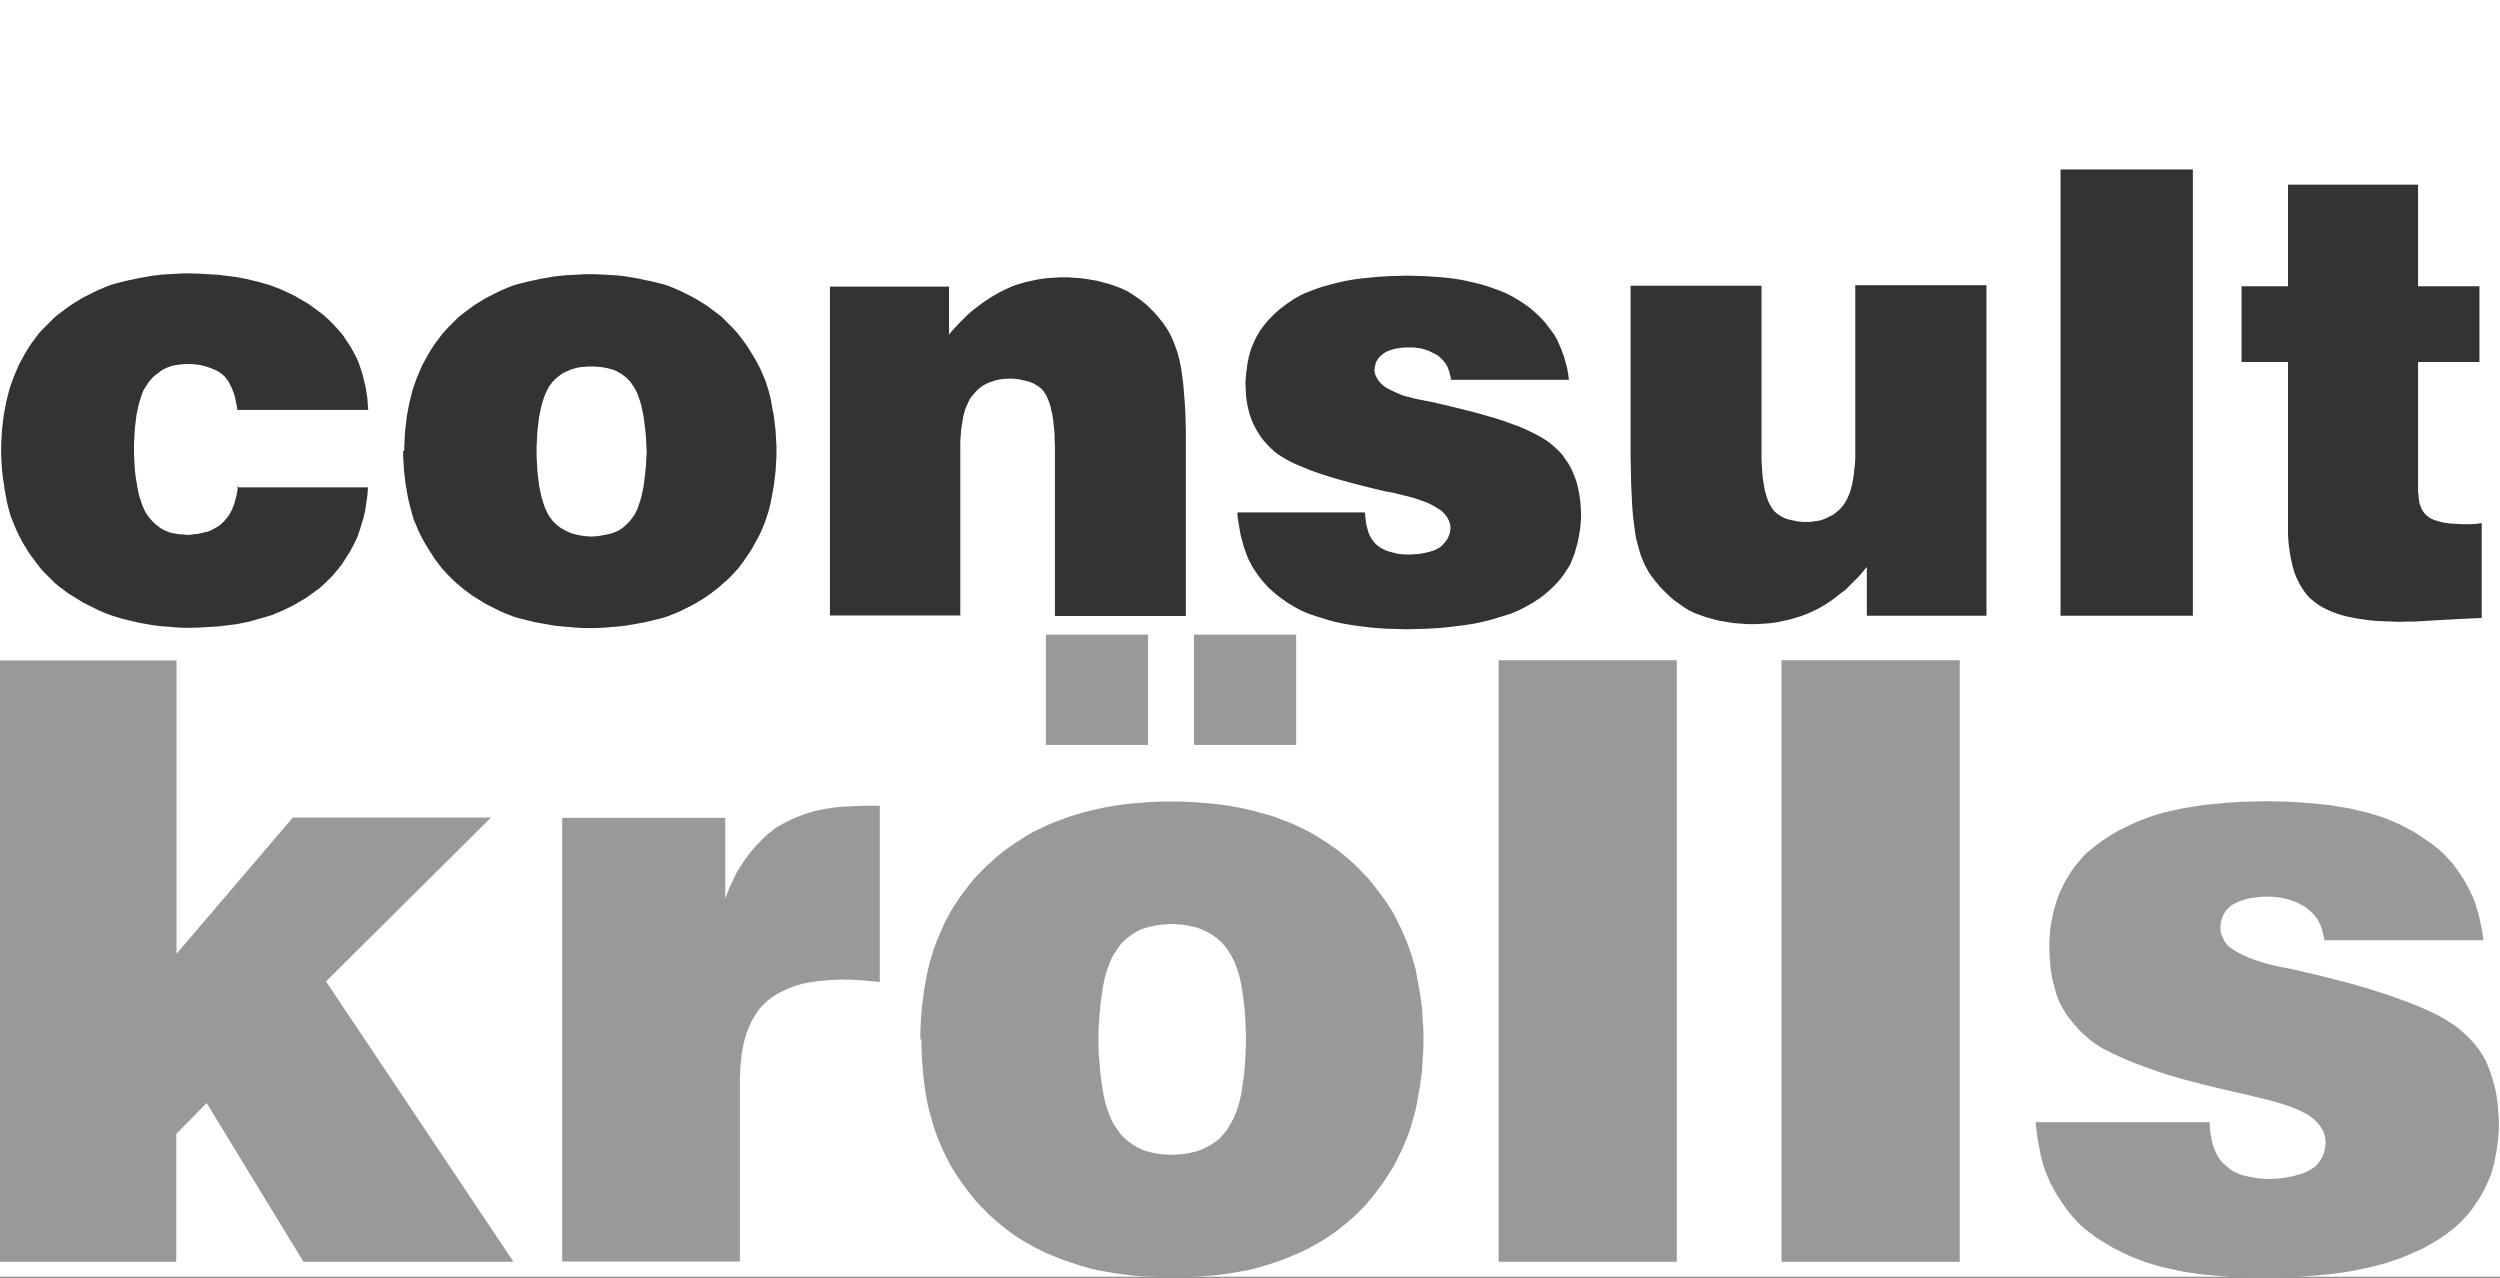 <?xml version="1.0" encoding="UTF-8"?>
<!DOCTYPE svg PUBLIC "-//W3C//DTD SVG 1.1//EN" "http://www.w3.org/Graphics/SVG/1.1/DTD/svg11.dtd">
<!-- Creator: CorelDRAW X6 -->
<svg xmlns="http://www.w3.org/2000/svg" xml:space="preserve" width="100%" height="100%" version="1.1" style="shape-rendering:geometricPrecision; text-rendering:geometricPrecision; image-rendering:optimizeQuality; fill-rule:evenodd; clip-rule:evenodd"
viewBox="0 0 8880 4539"
 xmlns:xlink="http://www.w3.org/1999/xlink">
 <rect x="0" y="0" width="8880" height="4539" fill="#808080" stroke="none"/>
 <defs>
  <style type="text/css">
   <![CDATA[
    .fil0 {fill:white}
    .fil1 {fill:#333333;fill-rule:nonzero}
    .fil2 {fill:#999999;fill-rule:nonzero}
   ]]>
  </style>
 </defs>
 <g id="Layer_x0020_1">
  <rect class="fil0" width="8880" height="4535"/>
  <g id="_699984352">
   <path class="fil1" d="M842 1731l465 0 -1 14 -1 14 -2 14 -2 14 -2 14 -2 13 -3 13 -3 13 -4 13 -4 13 -4 13 -4 12 -4 12 -5 12 -6 12 -6 12 -6 11 -6 11 -7 11 -7 11 -7 11 -7 11 -8 10 -8 10 -8 9 -8 10 -9 9 -9 9 -9 9 -10 9 -10 9 -11 8 -11 8 -11 8 -11 8 -11 7 -12 7 -12 7 -12 7 -12 6 -12 6 -13 6 -13 6 -13 5 -13 6 -13 4 -14 4 -14 4 -14 4 -14 4 -14 4 -15 3 -15 3 -15 3 -16 2 -16 2 -16 2 -16 2 -17 1 -17 1 -34 2 -34 1 -19 0 -19 -1 -19 -1 -18 -2 -18 -1 -18 -2 -18 -2 -17 -3 -17 -3 -17 -3 -17 -4 -17 -4 -16 -4 -16 -4 -16 -5 -16 -5 -16 -6 -15 -6 -14 -6 -14 -7 -14 -7 -14 -7 -14 -7 -13 -8 -13 -8 -13 -8 -13 -8 -12 -9 -12 -9 -12 -9 -12 -10 -11 -11 -11 -11 -11 -11 -11 -11 -10 -12 -9 -12 -9 -12 -9 -12 -9 -12 -8 -13 -8 -13 -8 -13 -7 -13 -7 -14 -7 -14 -6 -14 -6 -14 -5 -14 -6 -14 -4 -15 -4 -15 -4 -16 -3 -16 -3 -16 -3 -16 -2 -17 -3 -17 -2 -17 -2 -17 -1 -17 -1 -18 -1 -18 0 -18 0 -18 1 -18 1 -17 1 -18 2 -17 2 -17 2 -17 3 -16 3 -16 3 -16 4 -16 4 -16 4 -15 5 -15 5 -14 5 -14 6 -14 6 -14 6 -14 7 -13 7 -13 7 -13 8 -13 8 -13 8 -12 9 -12 9 -12 9 -12 10 -11 11 -11 11 -11 11 -11 11 -11 12 -10 12 -9 12 -9 12 -9 13 -9 13 -8 13 -8 13 -8 14 -7 14 -7 14 -7 14 -7 15 -6 14 -6 16 -6 16 -5 16 -4 16 -4 17 -4 16 -3 17 -4 17 -3 17 -3 17 -3 18 -2 18 -2 18 -1 18 -1 19 -1 19 -1 19 0 35 1 34 2 17 1 17 1 16 2 16 2 16 2 16 2 16 3 15 3 15 3 15 4 14 3 14 4 14 4 14 4 14 5 13 5 13 5 13 6 13 6 13 6 12 6 12 7 12 7 12 7 12 7 11 8 11 8 11 8 11 8 10 8 10 9 10 9 9 9 9 9 8 9 8 9 8 9 8 10 7 11 7 10 7 11 7 11 6 11 6 11 6 11 5 11 5 12 4 12 4 12 4 12 3 12 3 13 3 12 3 13 2 13 2 13 2 13 1 13 1 14 1 13 -465 0 -1 -10 -2 -10 -2 -9 -2 -9 -2 -9 -2 -8 -3 -8 -3 -8 -3 -8 -4 -7 -3 -7 -4 -7 -4 -6 -5 -6 -4 -6 -6 -5 -5 -5 -6 -4 -6 -4 -7 -4 -7 -3 -7 -3 -7 -3 -7 -2 -8 -3 -8 -2 -8 -2 -9 -2 -9 -1 -9 -1 -10 -1 -10 0 -12 0 -12 1 -11 1 -11 2 -11 2 -10 3 -10 4 -9 4 -9 5 -8 6 -8 6 -8 6 -8 7 -7 8 -7 8 -6 9 -6 9 -6 10 -5 11 -4 12 -4 12 -4 13 -3 13 -3 14 -3 14 -2 16 -2 16 -2 17 -1 17 -1 18 -1 18 0 19 0 19 1 19 1 18 1 18 2 17 2 16 3 16 2 15 3 14 3 13 4 13 4 12 4 12 5 11 5 11 6 9 6 9 7 8 7 8 7 7 7 6 8 6 8 6 9 5 9 4 10 4 10 3 11 2 11 2 12 1 12 1 12 1 10 -1 9 -1 9 -1 9 -1 9 -2 8 -2 8 -2 8 -2 8 -3 7 -3 7 -4 7 -4 7 -4 6 -4 6 -5 6 -6 6 -6 5 -6 5 -6 5 -7 4 -7 4 -7 4 -8 3 -8 3 -8 3 -9 2 -9 3 -9 2 -10 2 -10 1 -10 2 -11zm1064 -130l0 20 1 19 1 18 1 18 2 17 2 16 2 16 3 15 3 14 3 14 4 13 4 12 4 11 5 11 5 10 5 9 6 8 6 8 7 7 7 7 8 6 8 6 9 5 9 5 9 4 9 4 11 3 11 3 12 2 12 2 12 1 13 1 13 -1 12 -1 12 -2 11 -2 11 -2 11 -3 10 -3 9 -4 9 -4 9 -6 8 -6 8 -7 7 -7 7 -7 6 -8 6 -8 6 -9 5 -10 5 -11 4 -11 4 -12 4 -13 3 -13 3 -14 3 -15 2 -16 2 -16 2 -17 2 -18 1 -18 1 -19 1 -20 -1 -20 -1 -19 -1 -18 -2 -18 -2 -17 -2 -16 -2 -16 -3 -15 -3 -14 -3 -13 -4 -13 -4 -12 -4 -11 -5 -11 -5 -10 -6 -9 -6 -9 -6 -8 -7 -7 -7 -7 -8 -6 -8 -6 -9 -5 -9 -5 -9 -4 -10 -3 -11 -3 -11 -2 -11 -2 -12 -1 -12 -1 -13 0 -13 0 -12 1 -12 1 -12 2 -11 3 -11 3 -9 4 -9 4 -9 4 -9 6 -8 6 -8 6 -7 7 -7 7 -6 8 -6 8 -5 9 -5 10 -5 11 -4 11 -4 12 -4 13 -3 14 -3 14 -3 15 -2 16 -2 16 -2 17 -1 18 -1 18 -1 19 0 20zm-470 0l0 -18 1 -18 1 -17 1 -18 2 -17 2 -17 2 -17 3 -16 3 -16 3 -16 4 -16 4 -16 4 -15 5 -15 5 -14 5 -14 6 -14 6 -14 6 -14 7 -13 7 -13 7 -13 8 -13 8 -13 8 -12 9 -12 9 -12 9 -12 10 -11 10 -11 11 -11 11 -11 11 -11 11 -10 12 -9 12 -9 12 -9 12 -9 13 -8 13 -8 13 -8 13 -7 14 -7 14 -7 14 -7 14 -6 14 -6 15 -6 16 -5 16 -4 16 -4 16 -4 16 -3 17 -4 17 -3 17 -3 17 -3 18 -2 18 -2 18 -1 18 -1 19 -1 19 -1 19 0 19 0 19 1 19 1 18 1 18 1 18 2 17 2 17 3 17 3 17 3 16 4 17 3 16 4 16 4 16 4 16 5 15 6 14 6 14 6 14 7 14 7 14 7 13 7 13 8 13 8 13 8 12 9 12 9 12 9 12 9 11 10 11 11 11 11 11 11 10 11 10 11 9 12 9 12 9 12 8 12 8 13 8 13 8 13 7 13 7 13 7 14 6 14 6 14 6 14 4 14 5 15 4 15 4 16 3 16 3 16 3 16 3 16 2 17 2 17 2 17 1 18 1 17 1 18 0 18 0 18 -1 18 -1 18 -1 17 -2 17 -2 17 -2 17 -3 16 -3 17 -3 16 -3 16 -4 16 -4 15 -5 15 -5 15 -5 14 -6 14 -6 14 -7 14 -7 13 -7 13 -7 13 -8 13 -8 12 -9 13 -8 12 -9 12 -9 12 -10 11 -10 11 -11 11 -11 11 -12 10 -11 10 -12 10 -12 9 -12 9 -12 9 -13 8 -13 8 -13 8 -13 7 -14 7 -14 7 -14 7 -14 6 -15 6 -15 6 -15 5 -16 4 -16 4 -16 4 -17 4 -16 3 -17 3 -17 3 -18 3 -17 2 -18 2 -18 1 -18 2 -18 1 -19 1 -19 0 -19 0 -19 -1 -19 -1 -18 -2 -18 -1 -18 -2 -18 -2 -17 -3 -17 -3 -17 -3 -17 -3 -16 -4 -16 -4 -16 -4 -16 -4 -15 -5 -15 -6 -15 -6 -14 -6 -14 -7 -14 -7 -14 -7 -13 -7 -13 -8 -13 -8 -13 -8 -13 -9 -12 -9 -12 -9 -12 -10 -12 -10 -11 -10 -11 -11 -11 -11 -10 -11 -10 -11 -9 -12 -9 -12 -9 -12 -8 -13 -8 -12 -8 -13 -8 -13 -7 -13 -7 -13 -7 -14 -6 -14 -6 -14 -6 -14 -5 -15 -4 -15 -4 -15 -4 -16 -4 -16 -3 -16 -3 -17 -3 -16 -2 -17 -2 -17 -2 -17 -1 -17 -1 -18 -1 -18 0 -18zm1512 587l0 -1170 423 0 0 171 10 -13 11 -12 11 -12 11 -11 11 -11 11 -11 11 -10 11 -9 12 -9 12 -9 12 -9 12 -8 12 -8 12 -7 12 -7 13 -7 12 -6 13 -6 13 -6 13 -5 13 -4 14 -4 14 -4 14 -3 14 -3 14 -3 15 -2 15 -2 15 -1 16 -1 16 -1 16 0 13 0 13 1 13 1 13 1 12 1 13 2 12 2 12 2 12 2 12 3 11 3 12 3 11 3 11 4 11 4 11 4 10 4 11 5 10 5 10 6 9 6 9 6 9 6 9 6 8 7 9 7 8 7 8 8 8 8 8 8 7 8 8 9 6 8 7 8 6 9 6 8 6 9 5 9 5 9 5 10 4 9 4 10 4 10 4 11 4 11 3 11 3 11 3 11 2 12 3 13 2 14 2 14 4 32 3 36 3 39 2 43 1 46 0 50 0 608 -465 0 0 -606 -1 -17 0 -16 -1 -15 -1 -14 -2 -14 -1 -13 -2 -13 -2 -12 -3 -11 -2 -11 -3 -10 -3 -9 -4 -9 -3 -8 -4 -7 -4 -7 -4 -6 -5 -6 -6 -6 -6 -4 -7 -5 -7 -4 -7 -4 -8 -3 -8 -3 -8 -2 -9 -2 -9 -2 -9 -2 -10 -1 -10 -1 -11 0 -11 0 -11 1 -10 1 -10 2 -9 2 -9 3 -9 3 -8 3 -8 4 -8 4 -7 5 -7 5 -7 6 -6 6 -6 7 -6 7 -6 7 -5 8 -4 8 -4 9 -4 9 -4 10 -3 11 -3 11 -2 12 -2 12 -2 12 -2 13 -1 13 -1 14 -1 14 0 15 0 604 -465 0zm1449 -368l451 0 1 9 1 9 1 9 1 8 1 8 2 8 2 7 2 7 2 7 3 7 3 6 3 6 4 6 4 5 4 5 4 5 5 4 5 4 6 4 6 4 6 3 6 3 7 3 7 2 7 2 8 2 8 2 8 2 8 1 9 1 9 0 9 1 18 -1 17 -1 16 -2 14 -3 13 -3 12 -4 6 -2 6 -3 6 -3 5 -3 4 -3 4 -3 4 -4 3 -4 4 -4 3 -4 3 -4 3 -4 2 -4 2 -5 2 -5 2 -5 1 -5 1 -6 1 -6 0 -6 0 -5 -1 -4 -1 -5 -2 -4 -1 -5 -2 -4 -2 -4 -2 -4 -3 -4 -3 -4 -3 -4 -4 -4 -8 -8 -11 -7 -11 -7 -13 -7 -14 -7 -16 -6 -17 -6 -18 -6 -19 -5 -21 -5 -7 -2 -6 -1 -6 -2 -4 -1 -41 -8 -38 -9 -36 -9 -35 -9 -33 -9 -32 -9 -29 -9 -28 -9 -26 -9 -24 -10 -22 -9 -21 -9 -19 -10 -17 -10 -16 -10 -13 -10 -12 -11 -11 -11 -11 -12 -10 -12 -9 -13 -8 -13 -8 -14 -7 -14 -6 -15 -6 -16 -4 -16 -4 -17 -3 -18 -2 -18 -1 -19 -1 -19 0 -12 1 -12 1 -11 1 -11 2 -11 1 -11 2 -11 2 -10 2 -11 3 -10 3 -10 3 -10 4 -9 4 -9 4 -9 4 -9 5 -9 5 -8 5 -9 6 -8 6 -8 6 -8 7 -8 7 -8 7 -7 7 -7 7 -7 8 -7 8 -7 9 -7 8 -6 9 -7 9 -6 9 -6 9 -6 11 -6 10 -6 11 -5 11 -5 11 -4 23 -9 24 -8 26 -7 26 -7 27 -6 29 -5 29 -4 30 -3 32 -3 33 -2 34 -1 34 -1 32 1 32 1 30 2 29 2 29 3 28 4 27 5 26 6 25 6 24 7 23 8 22 8 22 9 20 10 19 11 18 11 9 6 8 6 9 6 8 7 8 7 8 7 8 7 7 7 7 7 7 8 7 8 6 8 6 8 6 8 6 8 6 8 5 9 5 9 4 9 4 9 4 9 4 9 3 10 4 9 3 11 3 10 3 11 3 11 4 22 3 22 -419 0 -1 -7 -1 -6 -2 -6 -1 -6 -2 -6 -2 -6 -2 -6 -3 -6 -3 -5 -3 -5 -4 -5 -3 -4 -4 -4 -4 -4 -4 -4 -5 -4 -5 -4 -6 -3 -6 -3 -6 -3 -6 -3 -6 -3 -6 -2 -6 -2 -13 -4 -13 -2 -14 -2 -15 0 -15 0 -14 1 -13 2 -12 2 -11 3 -11 4 -9 4 -8 5 -4 3 -3 3 -4 3 -3 3 -3 3 -2 3 -3 4 -2 3 -2 4 -2 4 -1 4 -1 4 -2 9 -1 10 0 4 1 4 1 4 1 4 2 4 2 4 2 4 2 4 3 4 3 4 3 3 3 4 8 7 9 7 11 6 12 6 13 6 14 6 15 6 17 4 18 5 19 4 20 4 17 3 14 3 12 3 39 9 37 9 36 9 34 9 32 9 31 9 28 9 27 10 26 9 23 10 21 10 20 10 18 10 16 10 14 10 13 11 12 11 11 11 10 12 9 13 9 13 8 14 7 14 6 15 6 15 5 16 4 17 3 17 3 18 2 18 1 19 1 19 0 12 -1 13 -1 12 -1 12 -2 12 -2 12 -2 11 -2 11 -3 11 -3 11 -3 11 -3 11 -4 10 -4 10 -4 10 -4 9 -5 9 -6 9 -6 9 -6 9 -6 8 -7 9 -7 8 -7 8 -8 8 -8 8 -8 7 -8 7 -8 7 -9 7 -9 7 -10 6 -10 7 -10 6 -11 6 -11 6 -11 6 -12 6 -12 5 -12 5 -12 4 -12 4 -13 4 -13 4 -27 8 -28 7 -29 6 -31 5 -32 4 -33 4 -34 3 -36 2 -37 1 -38 1 -35 -1 -34 -1 -33 -2 -32 -3 -31 -4 -29 -4 -29 -5 -28 -6 -27 -7 -25 -8 -13 -4 -12 -4 -12 -4 -11 -4 -12 -5 -11 -5 -11 -6 -11 -6 -10 -6 -10 -6 -10 -6 -9 -7 -9 -6 -9 -7 -9 -7 -8 -7 -8 -7 -8 -7 -8 -8 -7 -8 -7 -8 -7 -8 -7 -9 -6 -8 -6 -9 -6 -9 -6 -9 -5 -10 -5 -9 -5 -10 -4 -10 -4 -11 -4 -11 -4 -11 -3 -11 -3 -11 -3 -11 -3 -12 -2 -12 -2 -12 -2 -12 -2 -12 -2 -12 -1 -13zm2659 -803l0 1170 -425 0 0 -173 -11 13 -10 12 -11 12 -11 11 -11 11 -11 11 -11 11 -12 9 -12 9 -11 9 -12 9 -12 8 -12 8 -12 7 -12 7 -12 6 -13 6 -13 6 -13 5 -13 5 -14 4 -13 4 -14 4 -14 3 -14 3 -14 3 -14 2 -15 2 -16 1 -15 1 -16 1 -16 0 -13 0 -13 -1 -13 -1 -13 -1 -13 -1 -12 -2 -12 -2 -12 -2 -12 -2 -12 -3 -12 -3 -11 -3 -11 -3 -11 -4 -11 -4 -11 -4 -11 -4 -10 -5 -10 -5 -10 -6 -9 -6 -9 -6 -9 -7 -9 -6 -9 -7 -8 -7 -8 -7 -8 -8 -8 -8 -8 -8 -8 -8 -7 -9 -7 -8 -6 -8 -6 -8 -6 -8 -6 -9 -5 -9 -5 -9 -5 -9 -4 -10 -4 -9 -4 -10 -4 -11 -3 -11 -3 -11 -3 -11 -3 -11 -3 -12 -2 -13 -2 -13 -2 -14 -4 -32 -3 -36 -2 -39 -2 -43 -1 -48 -1 -51 0 -606 465 0 0 604 0 17 1 16 1 15 1 14 1 14 2 13 2 12 2 12 2 11 3 11 3 10 3 9 3 8 4 8 4 7 4 7 4 6 5 6 6 6 6 5 6 4 7 4 7 4 7 3 8 3 8 2 9 2 9 2 9 2 10 1 11 1 11 0 11 0 11 -1 10 -2 10 -1 9 -2 9 -3 8 -3 8 -4 8 -4 8 -4 7 -4 7 -6 7 -6 7 -6 6 -7 6 -7 5 -8 5 -8 4 -8 4 -9 4 -9 3 -10 3 -11 3 -11 2 -12 2 -12 2 -13 1 -13 2 -13 1 -13 1 -14 0 -15 0 -602 465 0zm263 1170l0 -1585 470 0 0 1585 -470 0zm1271 -434l1 7 0 7 1 7 1 7 1 6 2 6 2 6 2 5 2 5 3 5 3 4 3 4 3 4 4 4 4 3 4 3 4 3 5 3 5 2 6 3 7 2 6 2 7 2 8 2 16 3 18 2 19 1 21 1 12 0 11 0 9 0 8 -1 7 0 7 -1 7 -1 6 -1 0 337 -21 1 -21 1 -21 1 -19 1 -19 1 -19 1 -18 1 -18 1 -18 1 -17 1 -17 1 -17 1 -17 1 -16 0 -16 0 -16 1 -27 -1 -26 -1 -25 -1 -24 -2 -23 -3 -22 -3 -21 -4 -20 -4 -19 -5 -18 -6 -17 -6 -16 -7 -14 -7 -14 -8 -13 -9 -11 -9 -11 -9 -10 -11 -9 -12 -8 -12 -8 -13 -7 -14 -7 -15 -6 -16 -5 -17 -4 -18 -4 -18 -3 -19 -3 -21 -2 -21 -1 -22 0 -23 0 -586 -165 0 0 -269 165 0 0 -361 462 0 0 361 218 0 0 269 -218 0 0 467z"/>
   <path class="fil2" d="M0 4483l0 -2137 627 0 0 1042 413 -484 704 0 -586 582 666 996 -746 0 -344 -564 -108 110 0 454 -627 0zm1997 0l0 -1578 579 0 0 287 8 -21 8 -20 9 -19 9 -19 9 -18 11 -17 11 -17 11 -16 12 -16 12 -14 12 -14 13 -13 13 -13 13 -12 14 -11 14 -11 15 -9 16 -9 16 -8 17 -8 18 -7 18 -7 18 -6 19 -6 20 -4 20 -4 21 -3 22 -3 22 -2 23 -1 24 -1 24 -1 57 0 0 626 -18 -2 -17 -1 -17 -2 -16 -1 -16 -1 -16 -1 -15 0 -15 -1 -23 1 -23 1 -22 2 -21 2 -20 3 -19 3 -19 4 -18 5 -17 6 -16 7 -16 7 -14 7 -14 8 -13 9 -12 9 -12 11 -11 11 -10 12 -9 13 -8 13 -8 14 -7 15 -7 16 -6 17 -5 17 -4 18 -4 19 -3 19 -2 20 -2 21 -1 22 -1 23 0 647 -630 0zm1905 -791l0 27 1 26 2 25 2 24 2 23 3 22 3 21 3 20 4 19 4 18 5 17 6 16 6 16 6 14 7 13 8 12 8 12 8 11 9 10 10 9 10 8 11 8 11 7 12 7 13 6 13 5 14 4 14 3 15 3 16 2 16 1 17 1 17 -1 17 -1 16 -2 15 -3 15 -3 14 -4 13 -5 13 -6 12 -6 12 -7 11 -8 11 -8 10 -9 9 -11 9 -11 8 -12 8 -13 7 -13 7 -14 6 -16 6 -16 5 -17 4 -18 4 -19 3 -20 3 -21 3 -22 2 -23 2 -24 1 -25 1 -26 1 -27 -1 -27 -1 -26 -1 -25 -2 -24 -2 -23 -3 -22 -3 -21 -3 -20 -4 -19 -4 -18 -5 -17 -6 -16 -6 -16 -7 -14 -7 -13 -8 -13 -8 -11 -9 -11 -9 -10 -10 -9 -11 -8 -11 -8 -12 -7 -12 -6 -13 -6 -13 -5 -14 -4 -15 -3 -15 -3 -16 -2 -17 -1 -17 -1 -17 1 -16 1 -16 2 -15 3 -14 3 -14 4 -13 4 -13 6 -12 7 -11 7 -11 8 -10 8 -10 9 -9 10 -8 11 -8 12 -8 12 -7 13 -6 14 -6 16 -6 16 -5 17 -4 18 -4 19 -3 20 -3 21 -3 22 -2 23 -2 24 -2 25 -1 26 0 27zm-633 0l0 -24 1 -24 1 -24 2 -23 2 -23 3 -23 3 -22 3 -22 4 -22 4 -22 5 -21 5 -21 6 -21 6 -20 7 -20 7 -19 8 -19 8 -18 8 -19 9 -18 10 -18 9 -17 11 -17 11 -17 11 -16 12 -16 12 -16 13 -16 13 -16 14 -14 14 -15 14 -14 16 -14 15 -14 16 -13 16 -13 17 -12 17 -12 17 -11 17 -11 18 -11 18 -10 19 -9 19 -9 19 -9 20 -8 20 -7 20 -8 21 -7 21 -6 21 -6 22 -6 22 -5 23 -5 22 -4 23 -4 23 -3 24 -3 24 -2 24 -2 24 -2 26 -1 26 -1 26 0 26 0 26 1 25 1 25 2 24 2 24 2 24 3 23 3 23 4 23 4 22 5 22 5 22 6 22 6 21 6 21 7 20 8 20 7 19 8 19 9 19 9 18 9 18 10 18 11 17 11 17 11 17 12 17 12 16 13 16 13 16 14 15 14 14 14 14 15 14 14 13 16 13 16 12 16 12 16 12 16 11 17 11 17 10 17 9 18 9 18 9 19 8 18 8 19 7 19 7 20 7 20 6 21 6 21 4 21 4 22 4 22 4 22 3 22 3 23 2 23 1 23 2 24 1 24 0 24 0 24 -1 24 -2 24 -1 24 -2 23 -3 23 -3 22 -4 22 -4 22 -4 22 -4 21 -6 21 -6 21 -6 21 -7 20 -7 19 -8 19 -8 19 -9 18 -9 18 -9 18 -10 17 -11 17 -11 17 -11 17 -12 16 -12 16 -13 16 -13 16 -13 15 -14 14 -14 14 -15 14 -16 14 -16 13 -16 13 -16 12 -17 12 -17 11 -18 11 -18 10 -18 10 -18 9 -19 9 -19 8 -19 8 -20 8 -20 7 -21 7 -21 7 -21 6 -22 6 -22 5 -22 4 -23 4 -23 4 -23 3 -24 3 -24 2 -24 2 -24 1 -25 1 -26 1 -26 0 -26 0 -26 -1 -25 -1 -25 -1 -24 -2 -24 -2 -24 -3 -23 -3 -23 -4 -23 -4 -22 -4 -22 -5 -22 -6 -21 -6 -21 -7 -21 -7 -21 -7 -20 -8 -19 -8 -19 -8 -19 -9 -18 -9 -18 -10 -18 -10 -18 -11 -17 -11 -17 -12 -16 -12 -16 -13 -16 -13 -16 -14 -15 -14 -14 -14 -14 -14 -14 -15 -13 -16 -13 -16 -12 -16 -12 -16 -12 -17 -11 -17 -11 -17 -10 -17 -9 -18 -9 -18 -9 -18 -8 -19 -8 -19 -7 -19 -7 -20 -6 -21 -6 -21 -6 -21 -5 -21 -4 -22 -4 -22 -3 -22 -3 -22 -2 -23 -2 -23 -2 -24 -1 -24 -1 -24 0 -24zm972 -1046l0 -392 363 0 0 392 -363 0zm-526 0l0 -392 363 0 0 392 -363 0zm1608 1836l0 -2137 633 0 0 2137 -633 0zm1005 0l0 -2137 633 0 0 2137 -633 0zm912 -496l609 0 0 12 1 12 1 11 2 12 2 11 2 11 3 10 3 9 3 9 4 9 4 8 4 8 5 8 6 7 6 7 7 6 6 6 7 6 7 6 8 5 8 4 9 4 9 4 9 3 10 3 11 2 11 2 11 2 11 2 12 1 12 1 13 1 24 -1 22 -2 11 -1 10 -2 10 -2 10 -2 9 -2 9 -3 9 -2 8 -3 8 -3 7 -3 7 -4 7 -4 7 -4 6 -4 6 -5 5 -5 4 -5 4 -6 4 -6 4 -6 3 -7 3 -6 2 -7 2 -7 1 -7 1 -7 1 -8 1 -8 -1 -7 -1 -6 -1 -7 -2 -6 -2 -6 -2 -6 -3 -6 -4 -6 -4 -6 -4 -6 -5 -6 -5 -5 -6 -6 -6 -5 -7 -5 -7 -5 -8 -5 -8 -4 -9 -5 -9 -4 -9 -4 -9 -4 -11 -4 -11 -4 -23 -8 -25 -7 -26 -7 -29 -7 -9 -2 -8 -2 -7 -2 -7 -2 -54 -12 -52 -12 -49 -12 -47 -12 -45 -12 -42 -12 -39 -13 -37 -13 -35 -13 -33 -13 -30 -13 -28 -13 -13 -7 -13 -6 -12 -7 -11 -7 -11 -7 -10 -7 -9 -7 -8 -7 -8 -7 -8 -7 -8 -8 -7 -7 -7 -8 -7 -8 -7 -8 -6 -8 -7 -8 -6 -8 -6 -9 -6 -9 -5 -9 -5 -9 -5 -9 -4 -10 -4 -10 -4 -11 -3 -10 -3 -11 -3 -11 -3 -11 -3 -12 -2 -11 -2 -12 -2 -12 -1 -12 -1 -12 -2 -25 -1 -26 0 -16 1 -16 1 -16 1 -15 2 -15 2 -14 3 -14 3 -14 3 -14 4 -14 4 -13 4 -13 5 -13 5 -13 6 -12 6 -12 6 -12 7 -12 7 -11 7 -12 8 -11 8 -11 9 -11 9 -11 9 -10 9 -10 11 -9 11 -9 11 -9 12 -9 12 -9 12 -8 12 -8 13 -8 13 -8 13 -7 14 -7 14 -7 15 -7 15 -7 15 -6 16 -6 16 -6 16 -6 17 -5 17 -5 17 -4 18 -4 18 -4 18 -4 19 -3 19 -3 19 -3 21 -3 20 -2 21 -2 21 -2 21 -2 22 -1 22 -2 46 -1 47 -1 44 1 42 1 41 3 40 3 19 2 19 2 19 2 18 3 18 3 18 3 18 3 17 4 17 4 17 4 16 4 16 5 16 5 16 5 15 6 15 6 14 6 14 6 14 7 13 7 13 7 13 7 13 8 12 8 12 8 11 8 12 8 11 8 11 9 11 9 10 9 9 9 9 10 9 10 9 10 8 11 8 11 8 11 7 11 7 11 7 12 7 12 6 12 6 13 6 12 5 13 5 13 4 14 4 13 4 14 3 14 3 14 3 15 3 14 2 16 2 15 -565 0 -1 -9 -2 -8 -2 -8 -2 -8 -2 -8 -3 -8 -3 -7 -3 -7 -4 -7 -4 -7 -5 -6 -5 -7 -6 -6 -6 -6 -7 -6 -7 -6 -7 -5 -7 -4 -7 -4 -8 -4 -8 -4 -8 -3 -8 -3 -8 -3 -8 -2 -9 -2 -9 -2 -9 -2 -9 -1 -9 -1 -10 -1 -11 0 -20 0 -19 2 -18 2 -17 3 -8 2 -7 2 -7 3 -7 2 -7 3 -6 3 -6 3 -6 3 -6 4 -5 4 -4 4 -4 4 -4 4 -3 4 -3 5 -3 5 -3 5 -2 6 -2 6 -2 6 -1 6 -1 6 -1 7 0 7 0 6 1 6 1 6 2 6 2 6 3 5 2 6 3 5 3 5 4 5 4 5 4 5 6 4 6 4 6 4 6 4 7 4 7 4 8 4 8 4 18 8 19 7 21 7 23 7 24 6 26 6 13 2 13 3 12 2 11 3 10 2 9 2 8 2 8 2 53 12 50 13 48 12 46 13 43 13 41 13 38 13 36 13 34 13 31 13 29 13 27 13 12 7 12 7 11 7 11 7 11 7 9 7 9 7 8 7 8 7 8 7 8 8 7 7 7 8 7 8 7 8 6 8 6 9 6 9 6 9 5 9 5 9 4 10 4 9 4 11 4 10 3 11 4 11 3 11 3 11 3 11 3 12 2 12 2 12 2 12 1 12 1 13 2 26 1 27 0 17 -1 17 -1 16 -2 16 -2 16 -2 16 -3 15 -3 15 -3 15 -4 14 -4 14 -4 14 -6 14 -6 13 -6 13 -6 13 -7 13 -7 12 -8 12 -8 12 -8 12 -9 12 -9 11 -10 11 -10 11 -11 11 -11 10 -11 10 -12 9 -12 9 -13 9 -13 9 -13 8 -14 8 -14 8 -14 8 -15 7 -16 7 -16 7 -16 7 -17 7 -17 6 -18 6 -18 6 -18 5 -19 5 -19 5 -19 4 -19 4 -20 4 -21 4 -21 3 -21 3 -22 3 -22 2 -23 2 -23 2 -23 2 -24 2 -24 1 -24 1 -25 1 -26 1 -26 0 -24 0 -23 -1 -23 -1 -23 -1 -22 -1 -22 -2 -22 -2 -21 -2 -21 -2 -21 -2 -20 -3 -20 -3 -19 -3 -19 -4 -19 -4 -18 -4 -18 -4 -18 -5 -17 -5 -17 -5 -17 -6 -16 -6 -16 -6 -16 -7 -15 -7 -15 -7 -14 -7 -14 -7 -14 -8 -13 -8 -13 -8 -13 -8 -13 -9 -12 -9 -12 -9 -12 -9 -11 -10 -11 -10 -10 -11 -10 -11 -9 -11 -9 -11 -9 -12 -8 -12 -8 -12 -8 -12 -8 -12 -7 -13 -7 -13 -7 -13 -6 -14 -6 -14 -6 -14 -5 -15 -4 -14 -4 -15 -4 -16 -3 -16 -3 -16 -3 -16 -3 -17 -2 -17 -2 -17 -1 -17z"/>
  </g>
 </g>
</svg>
